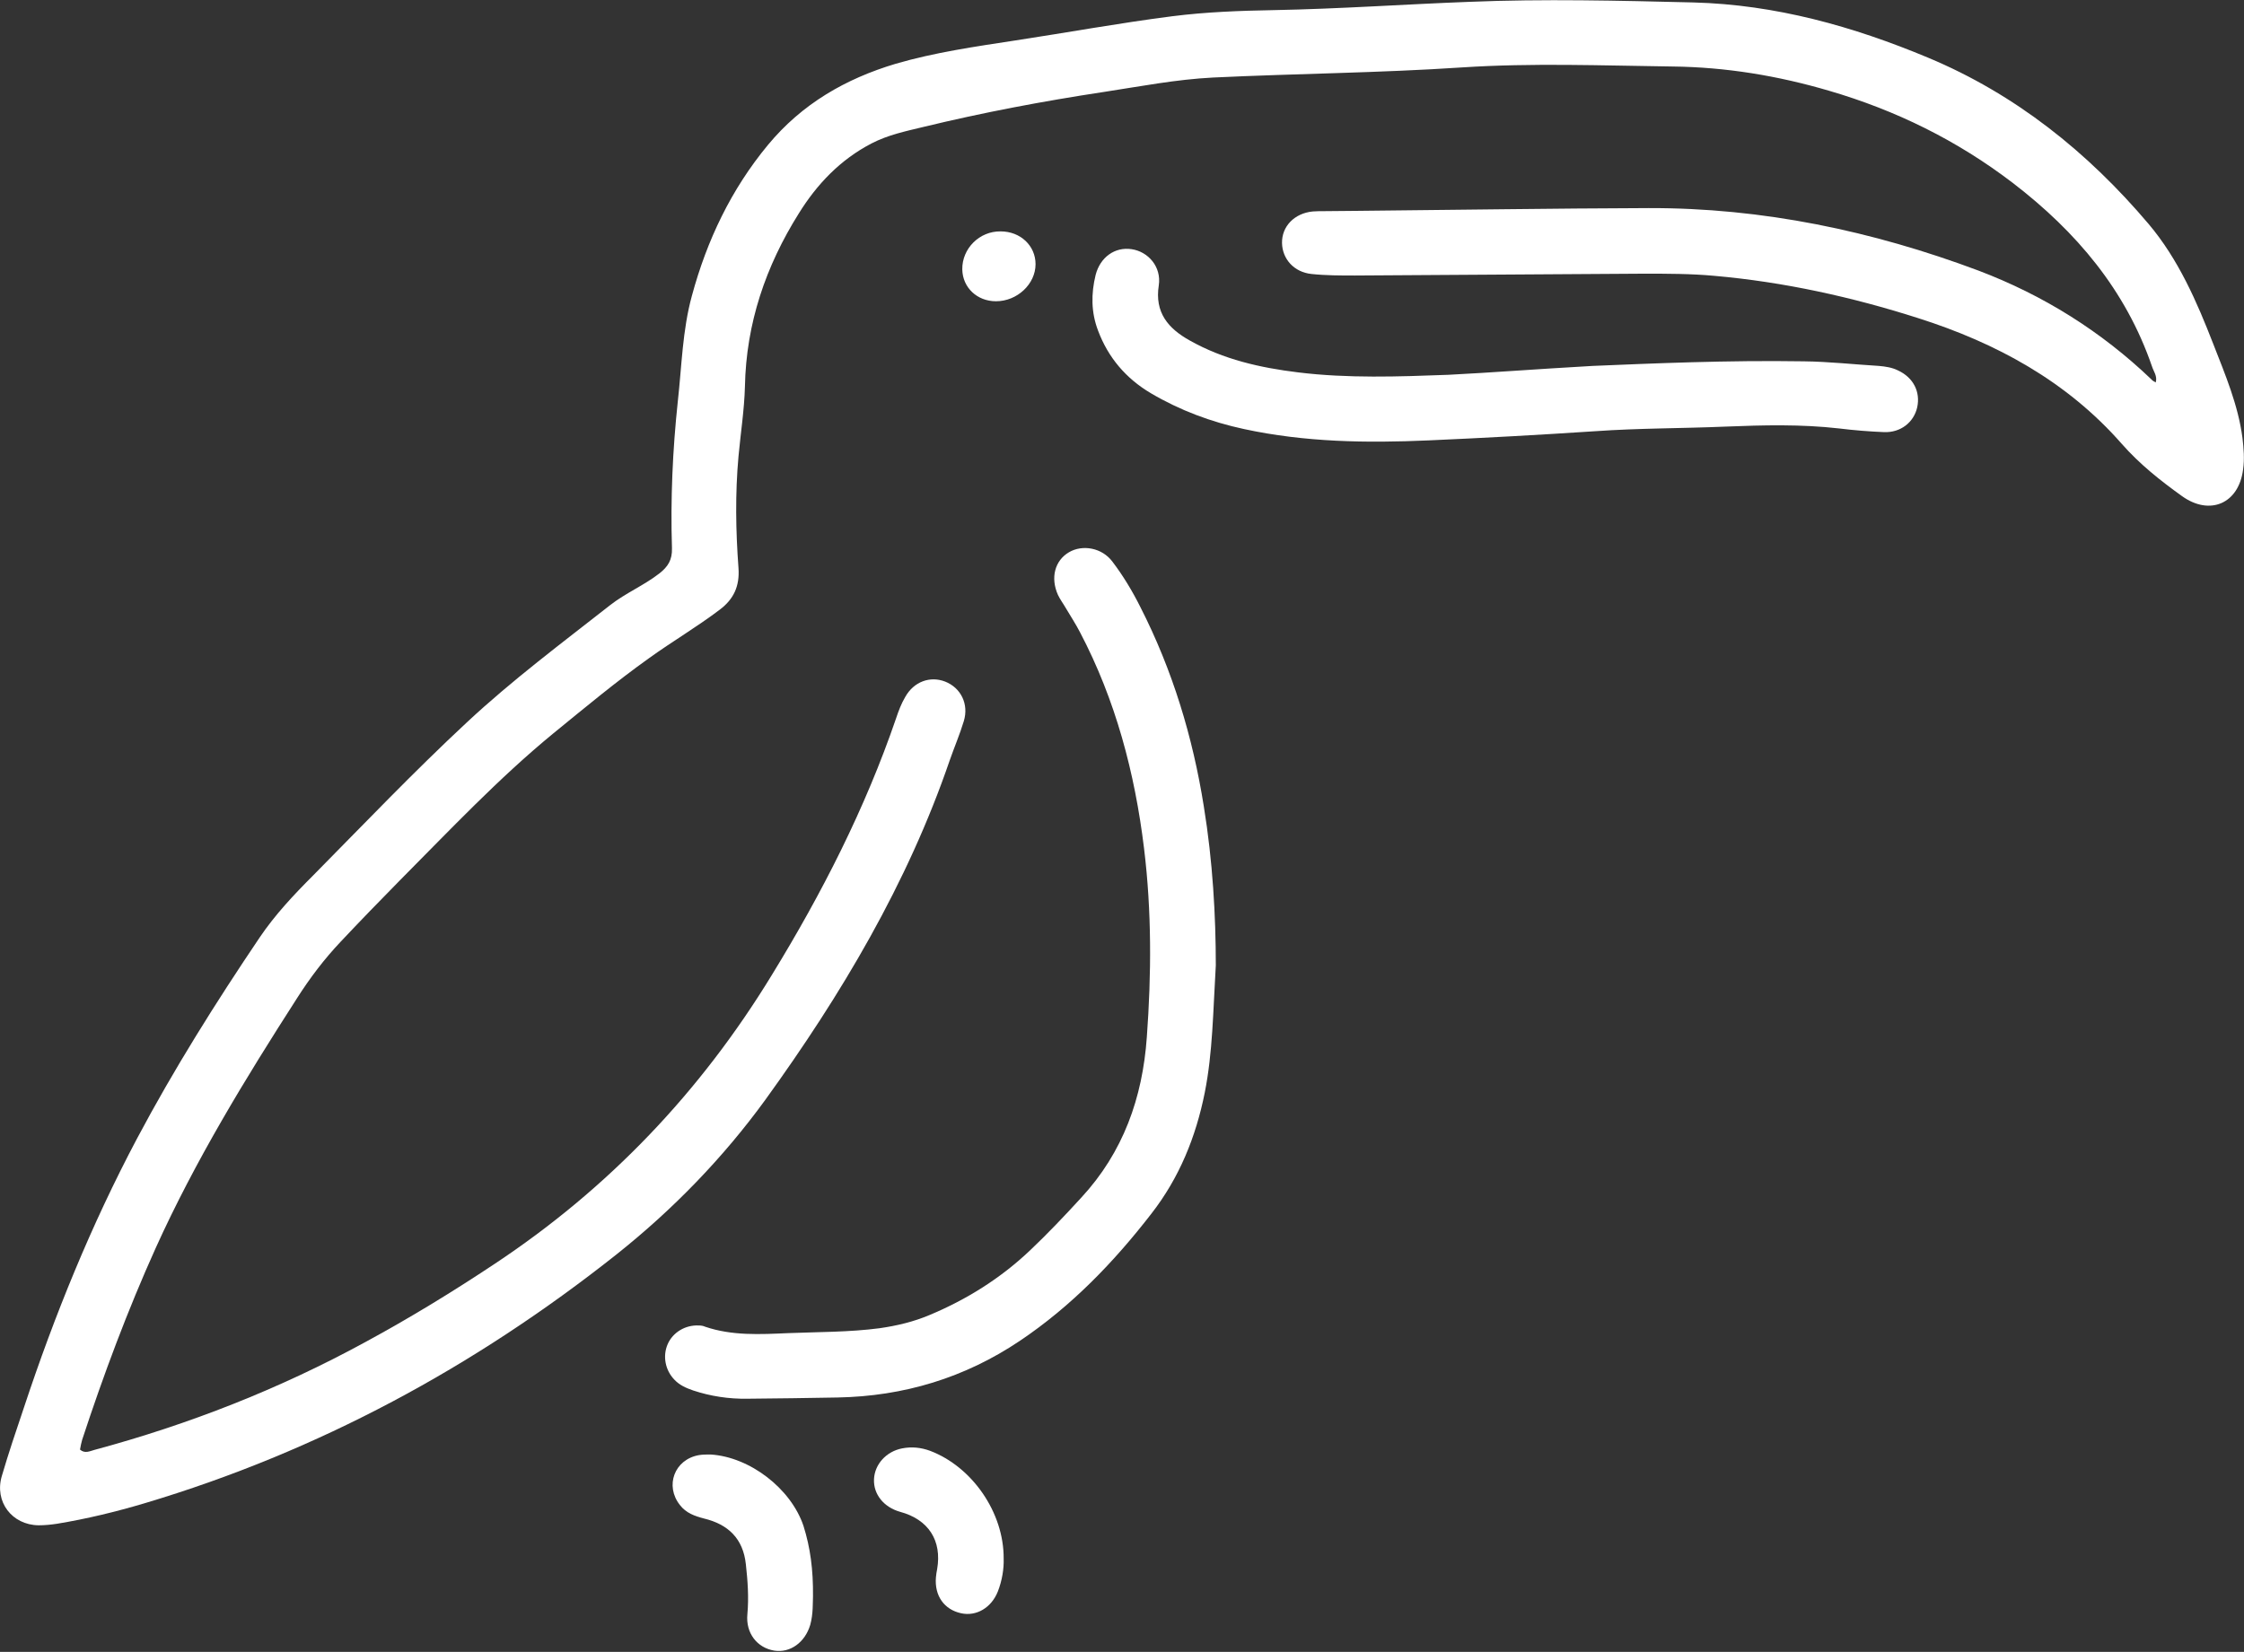 <?xml version="1.0" encoding="UTF-8"?> <svg xmlns="http://www.w3.org/2000/svg" width="732" height="539" viewBox="0 0 732 539" fill="none"><rect x="0" y="0" width="732" height="539" fill="#333333" stroke="none"/><g clip-path="url(#clip0)"><path d="M703.2 124.8C703.8 122.7 702.5 121.2 702 119.6C693.4 94.6 677.3 75.6 656.6 59.7C638.4 45.8 618.5 36 596.6 29.6C579.9 24.7 563 21.9 545.6 21.7C522.7 21.4 499.8 20.5 476.9 22C449.9 23.8 422.8 24 395.7 25.3C383.7 25.9 371.9 28.2 360.1 30C340.3 33 320.7 36.7 301.3 41.4C295.5 42.8 289.7 44 284.3 46.8C274.1 52.1 266.5 60.1 260.6 69.6C249.8 86.8 243.4 105.5 243 126.1C242.8 133.7 241.6 141.3 240.9 148.9C239.8 161.1 240 173.2 240.9 185.4C241.3 191.2 239.4 195.5 234.7 199C227.3 204.6 219.3 209.3 211.8 214.7C201 222.4 190.8 230.9 180.5 239.3C162.6 254 146.8 270.8 130.5 287.2C124 293.8 117.5 300.5 111.2 307.2C105.8 312.9 101.1 319.1 96.9 325.7C80 352 63.7 378.7 50.8 407.2C41.6 427.6 33.8 448.5 26.8 469.8C26.5 470.8 26.3 471.9 26.1 473C27.7 474.4 29.3 473.5 30.8 473.1C61.6 464.8 91.2 453.2 119.2 437.9C133.6 430.1 147.5 421.6 161.2 412.5C198.5 387.8 228.5 356.3 251.8 318.1C268.1 291.5 282.2 263.9 292.3 234.4C293.1 232 294 229.6 295.3 227.4C298.1 222.4 303.4 220.5 308.3 222.4C313.4 224.4 316.1 229.7 314.4 235.3C313.1 239.6 311.3 243.8 309.8 248.1C296 288.4 274.4 324.6 249.7 358.8C235.9 377.8 219.5 394.7 201 409.4C154.8 446 103.8 473.6 47.2 490.5C37.8 493.3 28.3 495.6 18.6 497.2C16.6 497.5 14.6 497.7 12.6 497.7C3.9 497.6 -1.9 490 0.6 481.6C2.8 474.1 5.3 466.7 7.8 459.3C17.8 429.1 29.8 399.6 44.7 371.5C56.7 348.9 70.4 327.1 84.7 305.9C89.7 298.5 95.8 292 102.1 285.7C118.7 268.9 135 251.8 152.3 235.7C167.1 221.9 183.3 209.8 199.1 197.4C204.1 193.5 210.1 191 215.1 187.1C217.9 184.9 219.3 182.7 219.2 178.9C218.7 162.9 219.4 147 221.1 131C222.4 119.4 222.6 107.8 225.7 96.5C230.6 78.4 238.5 61.8 250.5 47.3C261.6 33.9 275.8 25.7 292.2 20.8C304.9 17.1 318.1 15.2 331.2 13.2C348.3 10.6 365.2 7.5 382.4 5.3C393.4 3.9 404.5 3.5 415.6 3.3C436.9 2.9 458.1 1.4 479.3 0.6C503.6 -0.4 528 0.2 552.4 0.8C579.2 1.5 604.5 8.6 628.9 18.8C657.4 30.7 681 49.6 700.9 73.1C710.6 84.6 716.6 98.4 722 112.3C725.9 122.3 730.1 132.2 731.5 142.9C731.9 146.3 732.2 149.8 731.7 153.2C730.3 164.3 720.9 168.4 711.8 161.9C704.7 156.8 698 151.5 692.1 144.8C674.2 124.4 651.2 111.9 625.7 103.8C604.1 96.9 581.9 92 559.2 90C551.6 89.3 543.9 89.3 536.3 89.3C504.9 89.5 473.4 89.7 442 89.9C437.3 89.9 432.5 89.9 427.8 89.4C422.1 88.8 418.3 84.5 418.2 79.3C418.1 73.9 422.2 69.6 428.2 69C429.5 68.9 430.7 68.9 432 68.9C435.6 68.9 439.3 68.8 442.9 68.8C474.5 68.5 506.2 68 537.8 67.9C574.9 67.8 610.7 75.3 645.4 88.3C666.5 96.3 685.4 108.1 701.8 123.8C702.1 124.2 702.7 124.5 703.2 124.8Z" fill="white"></path><path d="M396.6 315C395.7 330.1 395.6 343.4 393 356.5C390.1 371 384.7 384.3 375.6 396C363.3 411.9 349.5 426.2 332.7 437.5C314.7 449.6 294.8 455.6 273.2 456C263.4 456.2 253.6 456.3 243.8 456.4C237.8 456.5 231.8 455.6 226.1 453.7C223.8 452.9 221.7 452 220 450.2C217 447.1 216.1 442.5 217.8 438.6C219.5 434.7 223.6 432.3 227.9 432.5C228.6 432.5 229.4 432.6 230 432.9C238.8 435.9 247.9 435.4 257 435C267 434.6 277 434.7 286.9 433.4C292.5 432.6 298 431.3 303.2 429.1C315.4 424 326.4 417.1 336 408C341.8 402.5 347.3 396.7 352.7 390.8C366.4 376 372.7 358.2 374.1 338.4C375.6 317.9 375.7 297.4 373.2 276.9C370.2 252.2 363.9 228.4 352.3 206.3C350.9 203.6 349.2 201 347.6 198.3C346.8 196.9 345.8 195.6 345.1 194.1C342.6 188.5 344.1 182.9 348.7 180.2C353.1 177.6 359.5 178.7 362.9 183.3C366.4 187.9 369.4 192.9 372 198.1C382.5 218.7 389.1 240.5 392.7 263.2C395.6 281 396.6 298.9 396.6 315Z" fill="white"></path><path d="M519.5 119.4C538.7 118.6 563.5 117.5 588.4 117.9C596.6 118 604.7 118.9 612.9 119.4C615.1 119.6 617.2 119.9 619.2 120.9C624.1 123.2 626.5 127.8 625.4 132.9C624.3 137.8 620 141.2 614.6 141C609.7 140.8 604.8 140.4 599.9 139.8C587.6 138.4 575.2 138.7 562.9 139.2C548.7 139.8 534.6 139.7 520.4 140.7C502.3 141.9 484.1 142.9 466 143.7C445.8 144.6 425.7 144.3 405.8 140C395.1 137.7 384.9 133.9 375.4 128.3C367.3 123.5 361.5 116.7 358.2 107.9C355.9 101.9 355.9 95.8 357.4 89.7C358.9 83.9 363.7 80.5 369.1 81.3C374.6 82.1 378.9 87.1 378 93.1C376.6 102 381.1 107.2 388.1 111.1C399.1 117.3 411.1 120 423.4 121.5C439.7 123.5 456.1 122.9 472.4 122.3C486.3 121.6 500.1 120.5 519.5 119.4Z" fill="white"></path><path d="M265.2 520.9C265.1 523 265.3 526.6 264.3 530.2C262.6 535.9 257.8 539.4 252.6 538.6C247 537.7 243.2 532.9 243.8 526.7C244.3 521.2 243.9 515.8 243.3 510.4C242.4 502 237.5 497.4 229.7 495.5C226.6 494.7 223.8 493.7 221.8 491.1C216.8 484.8 220 476.2 228 474.8C229.2 474.6 230.5 474.6 231.8 474.6C244.6 475.4 258 485.7 262.1 497.9C264.3 504.9 265.3 512.1 265.2 520.9Z" fill="white"></path><path d="M327.4 508.6C327.5 511.9 326.9 515.7 325.5 519.3C323.4 524.6 318.5 527.5 313.5 526.4C308 525.2 304.8 520.7 305.3 514.7C305.4 513.8 305.5 512.9 305.7 512C307.3 502.7 302.9 495.8 293.6 493.3C288.3 491.8 284.9 487.6 285.1 482.7C285.3 477.8 289.1 473.6 294.3 472.6C297.4 472 300.4 472.3 303.4 473.4C317.1 478.6 327.5 493.5 327.4 508.6Z" fill="white"></path><path d="M326.4 75.5C332.9 75.5 337.8 80.2 337.8 86.2C337.8 92.7 331.8 98.3 324.9 98.3C318.7 98.3 314 93.8 313.9 87.9C313.8 81.1 319.5 75.4 326.4 75.5Z" fill="white"></path></g><defs><clipPath id="clip0"><rect width="732" height="538.7" fill="white"></rect></clipPath></defs></svg> 